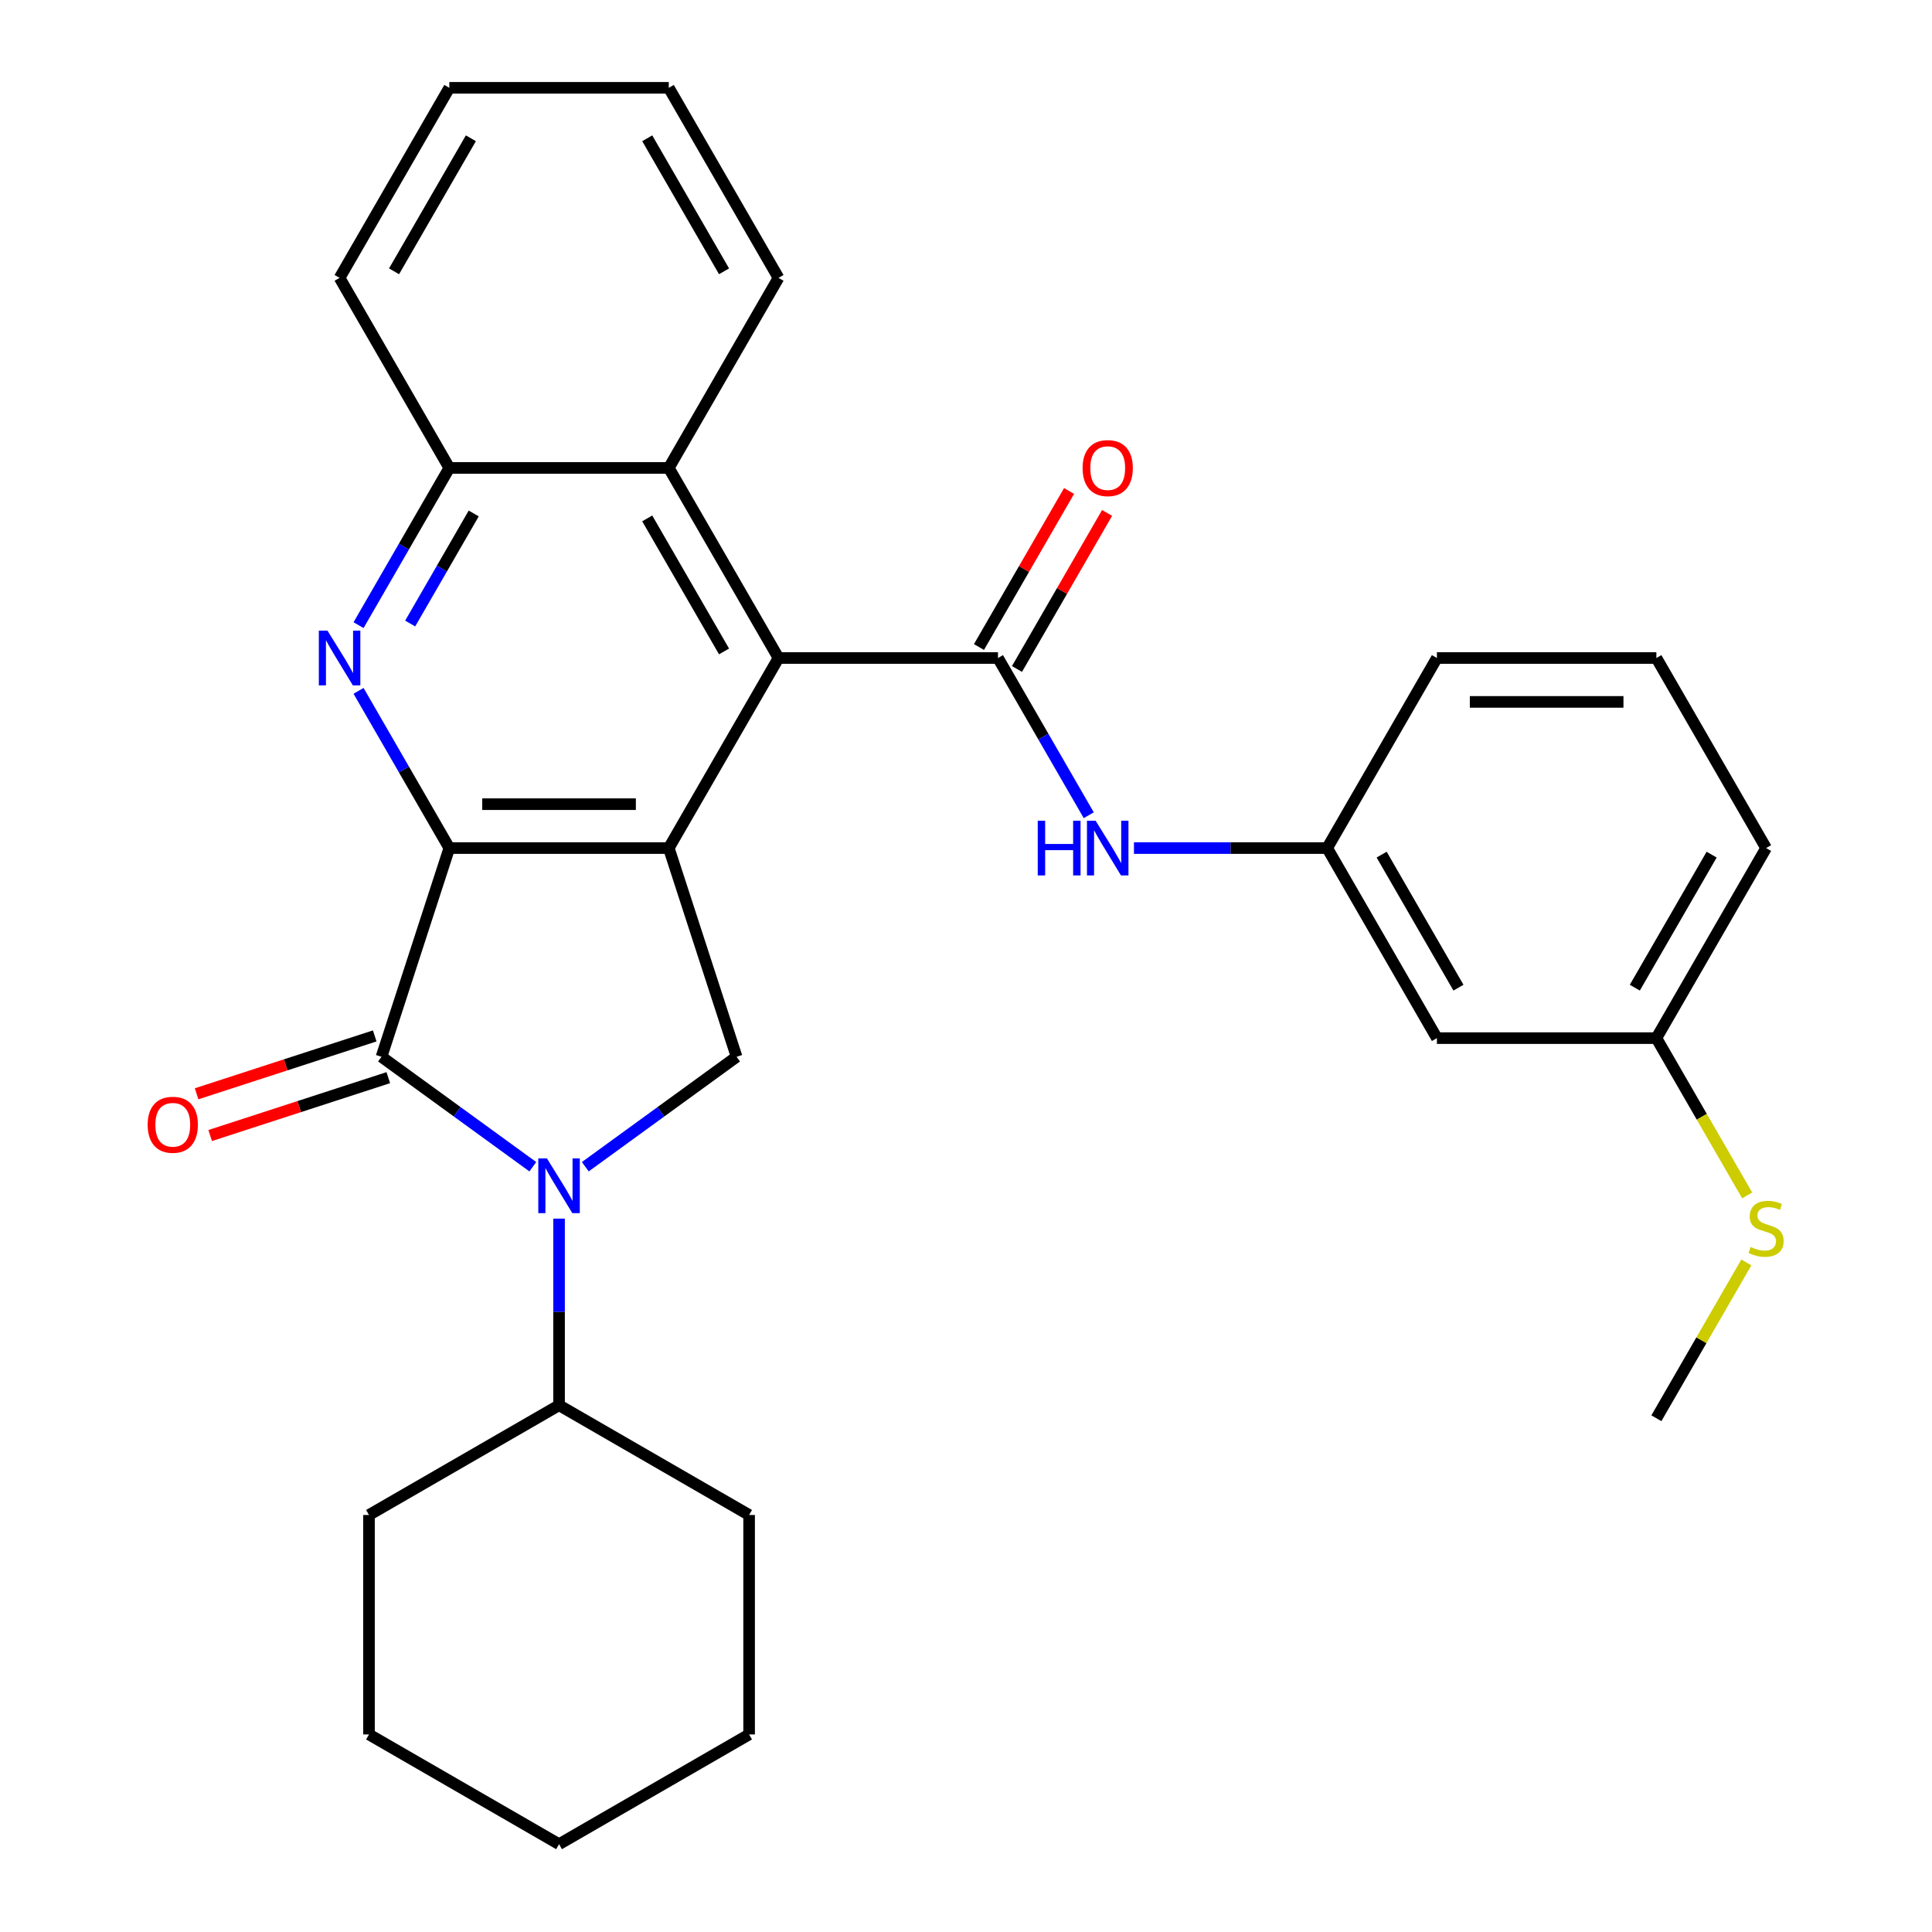 <?xml version='1.0' encoding='iso-8859-1'?>
<svg version='1.1' baseProfile='full'
              xmlns='http://www.w3.org/2000/svg'
                      xmlns:rdkit='http://www.rdkit.org/xml'
                      xmlns:xlink='http://www.w3.org/1999/xlink'
                  xml:space='preserve'
width='1000px' height='1000px' viewBox='0 0 1000 1000'>
<!-- END OF HEADER -->
<rect style='opacity:1.0;fill:#FFFFFF;stroke:none' width='1000' height='1000' x='0' y='0'> </rect>
<path class='bond-0' d='M 232.567,438.958 L 346.161,438.958' style='fill:none;fill-rule:evenodd;stroke:#000000;stroke-width:6px;stroke-linecap:butt;stroke-linejoin:miter;stroke-opacity:1' />
<path class='bond-0' d='M 249.606,416.239 L 329.122,416.239' style='fill:none;fill-rule:evenodd;stroke:#000000;stroke-width:6px;stroke-linecap:butt;stroke-linejoin:miter;stroke-opacity:1' />
<path class='bond-1' d='M 232.567,438.958 L 197.464,546.993' style='fill:none;fill-rule:evenodd;stroke:#000000;stroke-width:6px;stroke-linecap:butt;stroke-linejoin:miter;stroke-opacity:1' />
<path class='bond-3' d='M 232.567,438.958 L 209.076,398.27' style='fill:none;fill-rule:evenodd;stroke:#000000;stroke-width:6px;stroke-linecap:butt;stroke-linejoin:miter;stroke-opacity:1' />
<path class='bond-3' d='M 209.076,398.27 L 185.584,357.582' style='fill:none;fill-rule:evenodd;stroke:#0000FF;stroke-width:6px;stroke-linecap:butt;stroke-linejoin:miter;stroke-opacity:1' />
<path class='bond-4' d='M 346.161,438.958 L 402.959,340.582' style='fill:none;fill-rule:evenodd;stroke:#000000;stroke-width:6px;stroke-linecap:butt;stroke-linejoin:miter;stroke-opacity:1' />
<path class='bond-6' d='M 346.161,438.958 L 381.264,546.993' style='fill:none;fill-rule:evenodd;stroke:#000000;stroke-width:6px;stroke-linecap:butt;stroke-linejoin:miter;stroke-opacity:1' />
<path class='bond-2' d='M 197.464,546.993 L 236.624,575.444' style='fill:none;fill-rule:evenodd;stroke:#000000;stroke-width:6px;stroke-linecap:butt;stroke-linejoin:miter;stroke-opacity:1' />
<path class='bond-2' d='M 236.624,575.444 L 275.784,603.895' style='fill:none;fill-rule:evenodd;stroke:#0000FF;stroke-width:6px;stroke-linecap:butt;stroke-linejoin:miter;stroke-opacity:1' />
<path class='bond-10' d='M 193.954,536.189 L 147.856,551.167' style='fill:none;fill-rule:evenodd;stroke:#000000;stroke-width:6px;stroke-linecap:butt;stroke-linejoin:miter;stroke-opacity:1' />
<path class='bond-10' d='M 147.856,551.167 L 101.759,566.145' style='fill:none;fill-rule:evenodd;stroke:#FF0000;stroke-width:6px;stroke-linecap:butt;stroke-linejoin:miter;stroke-opacity:1' />
<path class='bond-10' d='M 200.974,557.796 L 154.877,572.774' style='fill:none;fill-rule:evenodd;stroke:#000000;stroke-width:6px;stroke-linecap:butt;stroke-linejoin:miter;stroke-opacity:1' />
<path class='bond-10' d='M 154.877,572.774 L 108.779,587.752' style='fill:none;fill-rule:evenodd;stroke:#FF0000;stroke-width:6px;stroke-linecap:butt;stroke-linejoin:miter;stroke-opacity:1' />
<path class='bond-12' d='M 289.364,630.762 L 289.364,679.059' style='fill:none;fill-rule:evenodd;stroke:#0000FF;stroke-width:6px;stroke-linecap:butt;stroke-linejoin:miter;stroke-opacity:1' />
<path class='bond-12' d='M 289.364,679.059 L 289.364,727.356' style='fill:none;fill-rule:evenodd;stroke:#000000;stroke-width:6px;stroke-linecap:butt;stroke-linejoin:miter;stroke-opacity:1' />
<path class='bond-30' d='M 302.944,603.895 L 342.104,575.444' style='fill:none;fill-rule:evenodd;stroke:#0000FF;stroke-width:6px;stroke-linecap:butt;stroke-linejoin:miter;stroke-opacity:1' />
<path class='bond-30' d='M 342.104,575.444 L 381.264,546.993' style='fill:none;fill-rule:evenodd;stroke:#000000;stroke-width:6px;stroke-linecap:butt;stroke-linejoin:miter;stroke-opacity:1' />
<path class='bond-7' d='M 185.584,323.582 L 209.076,282.894' style='fill:none;fill-rule:evenodd;stroke:#0000FF;stroke-width:6px;stroke-linecap:butt;stroke-linejoin:miter;stroke-opacity:1' />
<path class='bond-7' d='M 209.076,282.894 L 232.567,242.206' style='fill:none;fill-rule:evenodd;stroke:#000000;stroke-width:6px;stroke-linecap:butt;stroke-linejoin:miter;stroke-opacity:1' />
<path class='bond-7' d='M 212.307,322.735 L 228.751,294.254' style='fill:none;fill-rule:evenodd;stroke:#0000FF;stroke-width:6px;stroke-linecap:butt;stroke-linejoin:miter;stroke-opacity:1' />
<path class='bond-7' d='M 228.751,294.254 L 245.195,265.772' style='fill:none;fill-rule:evenodd;stroke:#000000;stroke-width:6px;stroke-linecap:butt;stroke-linejoin:miter;stroke-opacity:1' />
<path class='bond-5' d='M 402.959,340.582 L 516.553,340.582' style='fill:none;fill-rule:evenodd;stroke:#000000;stroke-width:6px;stroke-linecap:butt;stroke-linejoin:miter;stroke-opacity:1' />
<path class='bond-31' d='M 402.959,340.582 L 346.161,242.206' style='fill:none;fill-rule:evenodd;stroke:#000000;stroke-width:6px;stroke-linecap:butt;stroke-linejoin:miter;stroke-opacity:1' />
<path class='bond-31' d='M 374.764,337.185 L 335.006,268.322' style='fill:none;fill-rule:evenodd;stroke:#000000;stroke-width:6px;stroke-linecap:butt;stroke-linejoin:miter;stroke-opacity:1' />
<path class='bond-9' d='M 516.553,340.582 L 540.044,381.27' style='fill:none;fill-rule:evenodd;stroke:#000000;stroke-width:6px;stroke-linecap:butt;stroke-linejoin:miter;stroke-opacity:1' />
<path class='bond-9' d='M 540.044,381.27 L 563.536,421.958' style='fill:none;fill-rule:evenodd;stroke:#0000FF;stroke-width:6px;stroke-linecap:butt;stroke-linejoin:miter;stroke-opacity:1' />
<path class='bond-11' d='M 526.391,346.262 L 549.709,305.874' style='fill:none;fill-rule:evenodd;stroke:#000000;stroke-width:6px;stroke-linecap:butt;stroke-linejoin:miter;stroke-opacity:1' />
<path class='bond-11' d='M 549.709,305.874 L 573.027,265.486' style='fill:none;fill-rule:evenodd;stroke:#FF0000;stroke-width:6px;stroke-linecap:butt;stroke-linejoin:miter;stroke-opacity:1' />
<path class='bond-11' d='M 506.716,334.902 L 530.034,294.514' style='fill:none;fill-rule:evenodd;stroke:#000000;stroke-width:6px;stroke-linecap:butt;stroke-linejoin:miter;stroke-opacity:1' />
<path class='bond-11' d='M 530.034,294.514 L 553.352,254.126' style='fill:none;fill-rule:evenodd;stroke:#FF0000;stroke-width:6px;stroke-linecap:butt;stroke-linejoin:miter;stroke-opacity:1' />
<path class='bond-8' d='M 232.567,242.206 L 346.161,242.206' style='fill:none;fill-rule:evenodd;stroke:#000000;stroke-width:6px;stroke-linecap:butt;stroke-linejoin:miter;stroke-opacity:1' />
<path class='bond-18' d='M 232.567,242.206 L 175.77,143.83' style='fill:none;fill-rule:evenodd;stroke:#000000;stroke-width:6px;stroke-linecap:butt;stroke-linejoin:miter;stroke-opacity:1' />
<path class='bond-17' d='M 346.161,242.206 L 402.959,143.83' style='fill:none;fill-rule:evenodd;stroke:#000000;stroke-width:6px;stroke-linecap:butt;stroke-linejoin:miter;stroke-opacity:1' />
<path class='bond-13' d='M 586.93,438.958 L 636.938,438.958' style='fill:none;fill-rule:evenodd;stroke:#0000FF;stroke-width:6px;stroke-linecap:butt;stroke-linejoin:miter;stroke-opacity:1' />
<path class='bond-13' d='M 636.938,438.958 L 686.945,438.958' style='fill:none;fill-rule:evenodd;stroke:#000000;stroke-width:6px;stroke-linecap:butt;stroke-linejoin:miter;stroke-opacity:1' />
<path class='bond-21' d='M 289.364,727.356 L 190.988,784.154' style='fill:none;fill-rule:evenodd;stroke:#000000;stroke-width:6px;stroke-linecap:butt;stroke-linejoin:miter;stroke-opacity:1' />
<path class='bond-22' d='M 289.364,727.356 L 387.74,784.154' style='fill:none;fill-rule:evenodd;stroke:#000000;stroke-width:6px;stroke-linecap:butt;stroke-linejoin:miter;stroke-opacity:1' />
<path class='bond-14' d='M 686.945,438.958 L 743.742,537.333' style='fill:none;fill-rule:evenodd;stroke:#000000;stroke-width:6px;stroke-linecap:butt;stroke-linejoin:miter;stroke-opacity:1' />
<path class='bond-14' d='M 715.14,442.355 L 754.898,511.218' style='fill:none;fill-rule:evenodd;stroke:#000000;stroke-width:6px;stroke-linecap:butt;stroke-linejoin:miter;stroke-opacity:1' />
<path class='bond-20' d='M 686.945,438.958 L 743.742,340.582' style='fill:none;fill-rule:evenodd;stroke:#000000;stroke-width:6px;stroke-linecap:butt;stroke-linejoin:miter;stroke-opacity:1' />
<path class='bond-15' d='M 743.742,537.333 L 857.337,537.333' style='fill:none;fill-rule:evenodd;stroke:#000000;stroke-width:6px;stroke-linecap:butt;stroke-linejoin:miter;stroke-opacity:1' />
<path class='bond-16' d='M 857.337,537.333 L 880.84,578.041' style='fill:none;fill-rule:evenodd;stroke:#000000;stroke-width:6px;stroke-linecap:butt;stroke-linejoin:miter;stroke-opacity:1' />
<path class='bond-16' d='M 880.84,578.041 L 904.342,618.749' style='fill:none;fill-rule:evenodd;stroke:#CCCC00;stroke-width:6px;stroke-linecap:butt;stroke-linejoin:miter;stroke-opacity:1' />
<path class='bond-34' d='M 857.337,537.333 L 914.134,438.958' style='fill:none;fill-rule:evenodd;stroke:#000000;stroke-width:6px;stroke-linecap:butt;stroke-linejoin:miter;stroke-opacity:1' />
<path class='bond-34' d='M 846.181,511.218 L 885.94,442.355' style='fill:none;fill-rule:evenodd;stroke:#000000;stroke-width:6px;stroke-linecap:butt;stroke-linejoin:miter;stroke-opacity:1' />
<path class='bond-24' d='M 903.904,653.429 L 880.62,693.757' style='fill:none;fill-rule:evenodd;stroke:#CCCC00;stroke-width:6px;stroke-linecap:butt;stroke-linejoin:miter;stroke-opacity:1' />
<path class='bond-24' d='M 880.62,693.757 L 857.337,734.085' style='fill:none;fill-rule:evenodd;stroke:#000000;stroke-width:6px;stroke-linecap:butt;stroke-linejoin:miter;stroke-opacity:1' />
<path class='bond-32' d='M 402.959,143.83 L 346.161,45.455' style='fill:none;fill-rule:evenodd;stroke:#000000;stroke-width:6px;stroke-linecap:butt;stroke-linejoin:miter;stroke-opacity:1' />
<path class='bond-32' d='M 374.764,140.433 L 335.006,71.57' style='fill:none;fill-rule:evenodd;stroke:#000000;stroke-width:6px;stroke-linecap:butt;stroke-linejoin:miter;stroke-opacity:1' />
<path class='bond-26' d='M 175.77,143.83 L 232.567,45.455' style='fill:none;fill-rule:evenodd;stroke:#000000;stroke-width:6px;stroke-linecap:butt;stroke-linejoin:miter;stroke-opacity:1' />
<path class='bond-26' d='M 203.964,140.433 L 243.722,71.57' style='fill:none;fill-rule:evenodd;stroke:#000000;stroke-width:6px;stroke-linecap:butt;stroke-linejoin:miter;stroke-opacity:1' />
<path class='bond-19' d='M 857.337,340.582 L 743.742,340.582' style='fill:none;fill-rule:evenodd;stroke:#000000;stroke-width:6px;stroke-linecap:butt;stroke-linejoin:miter;stroke-opacity:1' />
<path class='bond-19' d='M 840.298,363.301 L 760.782,363.301' style='fill:none;fill-rule:evenodd;stroke:#000000;stroke-width:6px;stroke-linecap:butt;stroke-linejoin:miter;stroke-opacity:1' />
<path class='bond-23' d='M 857.337,340.582 L 914.134,438.958' style='fill:none;fill-rule:evenodd;stroke:#000000;stroke-width:6px;stroke-linecap:butt;stroke-linejoin:miter;stroke-opacity:1' />
<path class='bond-28' d='M 190.988,784.154 L 190.988,897.748' style='fill:none;fill-rule:evenodd;stroke:#000000;stroke-width:6px;stroke-linecap:butt;stroke-linejoin:miter;stroke-opacity:1' />
<path class='bond-27' d='M 387.74,784.154 L 387.74,897.748' style='fill:none;fill-rule:evenodd;stroke:#000000;stroke-width:6px;stroke-linecap:butt;stroke-linejoin:miter;stroke-opacity:1' />
<path class='bond-25' d='M 346.161,45.455 L 232.567,45.455' style='fill:none;fill-rule:evenodd;stroke:#000000;stroke-width:6px;stroke-linecap:butt;stroke-linejoin:miter;stroke-opacity:1' />
<path class='bond-29' d='M 387.74,897.748 L 289.364,954.545' style='fill:none;fill-rule:evenodd;stroke:#000000;stroke-width:6px;stroke-linecap:butt;stroke-linejoin:miter;stroke-opacity:1' />
<path class='bond-33' d='M 190.988,897.748 L 289.364,954.545' style='fill:none;fill-rule:evenodd;stroke:#000000;stroke-width:6px;stroke-linecap:butt;stroke-linejoin:miter;stroke-opacity:1' />
<path  class='atom-3' d='M 283.104 599.602
L 292.384 614.602
Q 293.304 616.082, 294.784 618.762
Q 296.264 621.442, 296.344 621.602
L 296.344 599.602
L 300.104 599.602
L 300.104 627.922
L 296.224 627.922
L 286.264 611.522
Q 285.104 609.602, 283.864 607.402
Q 282.664 605.202, 282.304 604.522
L 282.304 627.922
L 278.624 627.922
L 278.624 599.602
L 283.104 599.602
' fill='#0000FF'/>
<path  class='atom-4' d='M 169.51 326.422
L 178.79 341.422
Q 179.71 342.902, 181.19 345.582
Q 182.67 348.262, 182.75 348.422
L 182.75 326.422
L 186.51 326.422
L 186.51 354.742
L 182.63 354.742
L 172.67 338.342
Q 171.51 336.422, 170.27 334.222
Q 169.07 332.022, 168.71 331.342
L 168.71 354.742
L 165.03 354.742
L 165.03 326.422
L 169.51 326.422
' fill='#0000FF'/>
<path  class='atom-10' d='M 537.131 424.798
L 540.971 424.798
L 540.971 436.838
L 555.451 436.838
L 555.451 424.798
L 559.291 424.798
L 559.291 453.118
L 555.451 453.118
L 555.451 440.038
L 540.971 440.038
L 540.971 453.118
L 537.131 453.118
L 537.131 424.798
' fill='#0000FF'/>
<path  class='atom-10' d='M 567.091 424.798
L 576.371 439.798
Q 577.291 441.278, 578.771 443.958
Q 580.251 446.638, 580.331 446.798
L 580.331 424.798
L 584.091 424.798
L 584.091 453.118
L 580.211 453.118
L 570.251 436.718
Q 569.091 434.798, 567.851 432.598
Q 566.651 430.398, 566.291 429.718
L 566.291 453.118
L 562.611 453.118
L 562.611 424.798
L 567.091 424.798
' fill='#0000FF'/>
<path  class='atom-11' d='M 76.429 582.175
Q 76.429 575.375, 79.789 571.575
Q 83.149 567.775, 89.429 567.775
Q 95.709 567.775, 99.069 571.575
Q 102.429 575.375, 102.429 582.175
Q 102.429 589.055, 99.029 592.975
Q 95.629 596.855, 89.429 596.855
Q 83.189 596.855, 79.789 592.975
Q 76.429 589.095, 76.429 582.175
M 89.429 593.655
Q 93.749 593.655, 96.069 590.775
Q 98.429 587.855, 98.429 582.175
Q 98.429 576.615, 96.069 573.815
Q 93.749 570.975, 89.429 570.975
Q 85.109 570.975, 82.749 573.775
Q 80.429 576.575, 80.429 582.175
Q 80.429 587.895, 82.749 590.775
Q 85.109 593.655, 89.429 593.655
' fill='#FF0000'/>
<path  class='atom-12' d='M 560.351 242.286
Q 560.351 235.486, 563.711 231.686
Q 567.071 227.886, 573.351 227.886
Q 579.631 227.886, 582.991 231.686
Q 586.351 235.486, 586.351 242.286
Q 586.351 249.166, 582.951 253.086
Q 579.551 256.966, 573.351 256.966
Q 567.111 256.966, 563.711 253.086
Q 560.351 249.206, 560.351 242.286
M 573.351 253.766
Q 577.671 253.766, 579.991 250.886
Q 582.351 247.966, 582.351 242.286
Q 582.351 236.726, 579.991 233.926
Q 577.671 231.086, 573.351 231.086
Q 569.031 231.086, 566.671 233.886
Q 564.351 236.686, 564.351 242.286
Q 564.351 248.006, 566.671 250.886
Q 569.031 253.766, 573.351 253.766
' fill='#FF0000'/>
<path  class='atom-17' d='M 906.134 645.429
Q 906.454 645.549, 907.774 646.109
Q 909.094 646.669, 910.534 647.029
Q 912.014 647.349, 913.454 647.349
Q 916.134 647.349, 917.694 646.069
Q 919.254 644.749, 919.254 642.469
Q 919.254 640.909, 918.454 639.949
Q 917.694 638.989, 916.494 638.469
Q 915.294 637.949, 913.294 637.349
Q 910.774 636.589, 909.254 635.869
Q 907.774 635.149, 906.694 633.629
Q 905.654 632.109, 905.654 629.549
Q 905.654 625.989, 908.054 623.789
Q 910.494 621.589, 915.294 621.589
Q 918.574 621.589, 922.294 623.149
L 921.374 626.229
Q 917.974 624.829, 915.414 624.829
Q 912.654 624.829, 911.134 625.989
Q 909.614 627.109, 909.654 629.069
Q 909.654 630.589, 910.414 631.509
Q 911.214 632.429, 912.334 632.949
Q 913.494 633.469, 915.414 634.069
Q 917.974 634.869, 919.494 635.669
Q 921.014 636.469, 922.094 638.109
Q 923.214 639.709, 923.214 642.469
Q 923.214 646.389, 920.574 648.509
Q 917.974 650.589, 913.614 650.589
Q 911.094 650.589, 909.174 650.029
Q 907.294 649.509, 905.054 648.589
L 906.134 645.429
' fill='#CCCC00'/>
</svg>
